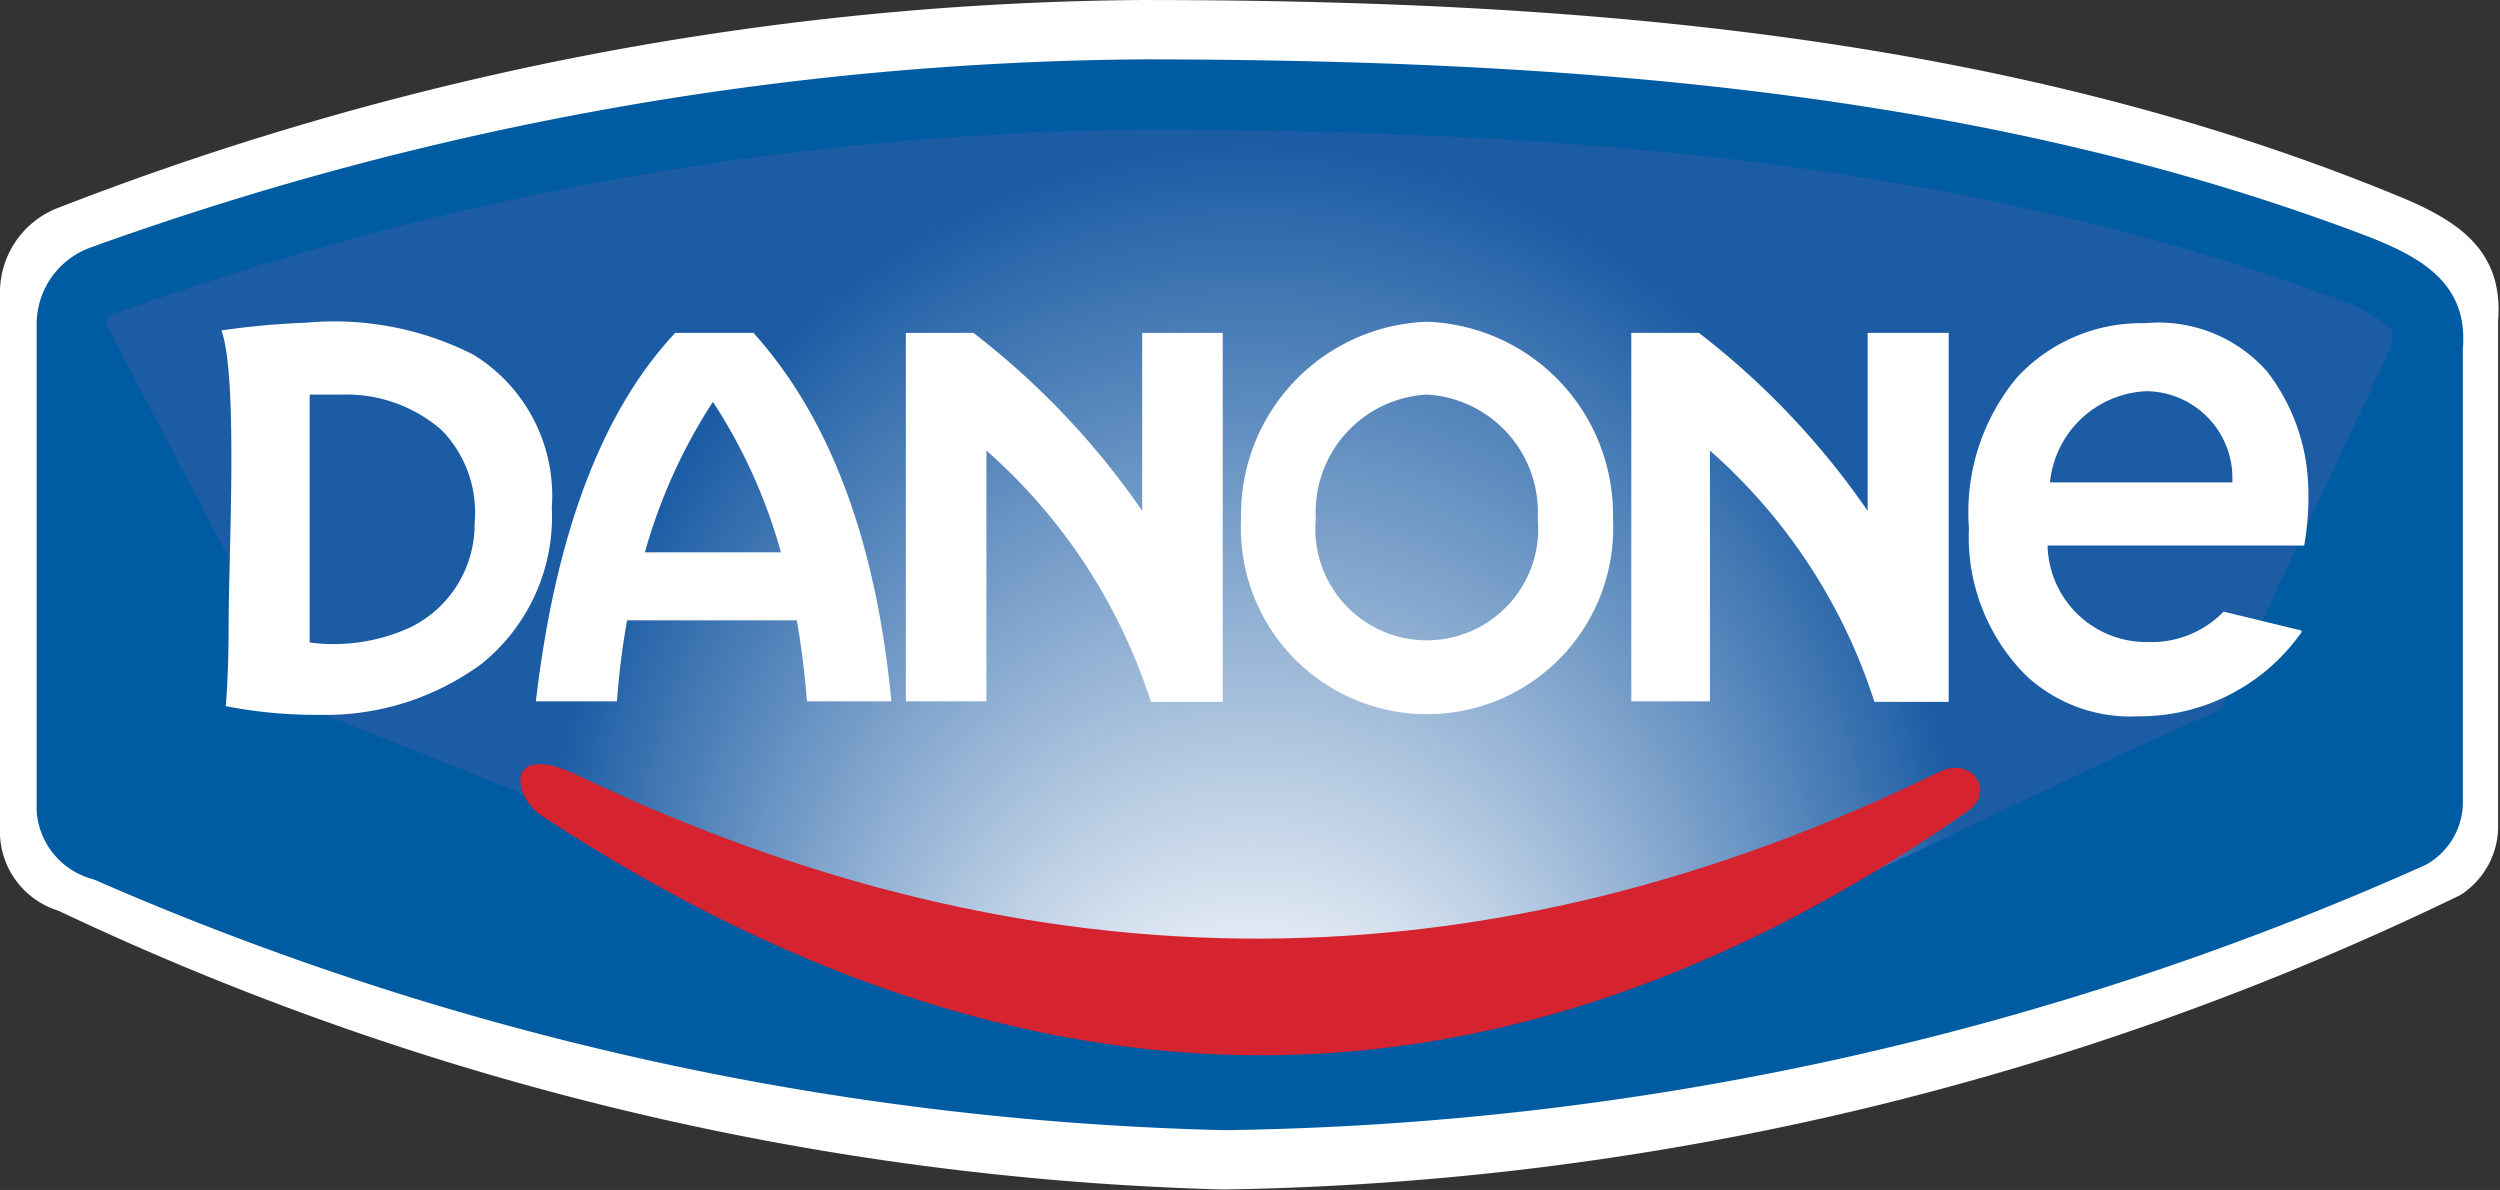 <?xml version="1.0" encoding="UTF-8"?> <svg xmlns="http://www.w3.org/2000/svg" viewBox="0 0 51.83 24.67" width="2500" height="1190"><rect x="0" y="0" width="51.83" height="24.67" fill="#333333" stroke="none"/><defs><clipPath id="a"><path d="M6.35 14.64a1.58 1.58 0 0 0 .28.15c7.46 2.86 11.15 4.91 18.75 6.66 8.47-.09 13-3.4 20.71-6.76a.67.67 0 0 0 0-.1l3.49-7.41v-.07a.49.49 0 0 0 0-.28 2.94 2.94 0 0 0-1-.58C40.66 3.26 32 2.69 23.71 2.69A64.34 64.34 0 0 0 2.36 6.51a.24.24 0 0 0-.15.23z" fill="none" clip-rule="evenodd"></path></clipPath><radialGradient id="b" cx="26.45" cy="16.61" fy="23.591" r="13.91" gradientTransform="matrix(1.06 0 0 1.18 -2.06 -.23)" gradientUnits="userSpaceOnUse"><stop offset=".23" stop-color="#fff"></stop><stop offset="1" stop-color="#1b5ca4"></stop></radialGradient></defs><title>danone</title><path d="M0 6.11v11.21a1.72 1.72 0 0 0 1.21 1.56 60.17 60.17 0 0 0 24.15 5.78A60.89 60.89 0 0 0 51 18.56a1.69 1.69 0 0 0 .79-1.5V6.66c.12-1.47-.83-2.09-2.08-2.6C41.43.65 32.36 0 23.64 0A63.32 63.32 0 0 0 1.15 4.33 1.88 1.88 0 0 0 0 6.11" fill="#fff" fill-rule="evenodd"></path><path d="M.76 6.73v10.09a1.57 1.57 0 0 0 1.18 1.41 62.18 62.18 0 0 0 23.44 5.2 62.94 62.94 0 0 0 24.91-5.5 1.49 1.49 0 0 0 .77-1.35V7.23c.11-1.32-.8-1.88-2-2.34C41 1.82 32.18 1.24 23.71 1.23a65.73 65.73 0 0 0-21.83 3.9 1.69 1.69 0 0 0-1.12 1.6" fill="#005ca2" fill-rule="evenodd"></path><g clip-path="url(#a)"><path fill="url(#b)" d="M.76 1.23h50.32v22.2H.76z"></path></g><path d="M40.79 16.82c.6-.41.09-1.15-.58-.82-9.37 4.58-18.72 4.62-28.24.07-1.51-.72-1.36.44-.73.85 10.71 7 20.44 6.24 29.55-.1" fill="#d52330" fill-rule="evenodd"></path><path d="M6.43 8.18h.68a3 3 0 0 1 2.05.74 2.45 2.45 0 0 1 .68 1.93A2.38 2.38 0 0 1 8.52 13a3.81 3.81 0 0 1-2.1.32V8.18zm9.76 3.27a11.1 11.1 0 0 0-1.41-3.12 11.35 11.35 0 0 0-1.41 3.12h2.83zM14 6.9h1.62c1.57 1.74 2.54 4.28 2.86 7.64h-1.75q-.07-.88-.21-1.68H13a16.69 16.69 0 0 0-.21 1.68h-1.68c.4-3.42 1.35-6 2.89-7.64zm4.78 7.64h1.67v-5.2a11.7 11.7 0 0 1 3.41 5.21h1.49V6.9h-1.67v3.69a16.38 16.38 0 0 0-3.5-3.69h-1.4v7.64zm15 0h1.67v-5.2a11.7 11.7 0 0 1 3.41 5.21h1.54V6.9h-1.68v3.69a16.38 16.38 0 0 0-3.5-3.69h-1.4v7.64zm-4.2-7.87a4 4 0 0 1 3.86 4.08 3.86 3.86 0 1 1-7.71 0 4 4 0 0 1 3.85-4.08zm0 1.51a2.44 2.44 0 0 1 2.3 2.57 2.31 2.31 0 1 1-4.6 0 2.44 2.44 0 0 1 2.3-2.57zM46.28 10H42.5a2.1 2.1 0 0 1 2-1.89A1.8 1.8 0 0 1 46.28 10zm1.43 3.07l-1.61-.39a2.08 2.08 0 0 1-1.56.63 2.05 2.05 0 0 1-2.09-2h5.32a5.76 5.76 0 0 0 .08-1.32A4.09 4.09 0 0 0 47 7.7a3 3 0 0 0-2.53-1 3.51 3.51 0 0 0-2.65 1.12 4.37 4.37 0 0 0-1 3.13A4.06 4.06 0 0 0 42 14a3.17 3.17 0 0 0 2.33.85 4.1 4.1 0 0 0 3.39-1.75zM4.59 6.85c.35.94.15 4.72.15 6.07 0 1.12-.06 1.72-.06 1.72a9.91 9.91 0 0 0 2 .18A5.45 5.45 0 0 0 10 13.75a3.92 3.92 0 0 0 1.44-3.23 3.43 3.43 0 0 0-1.63-3.17 6.38 6.38 0 0 0-3.47-.66 16.58 16.58 0 0 0-1.75.16z" fill="#fff" fill-rule="evenodd"></path></svg> 